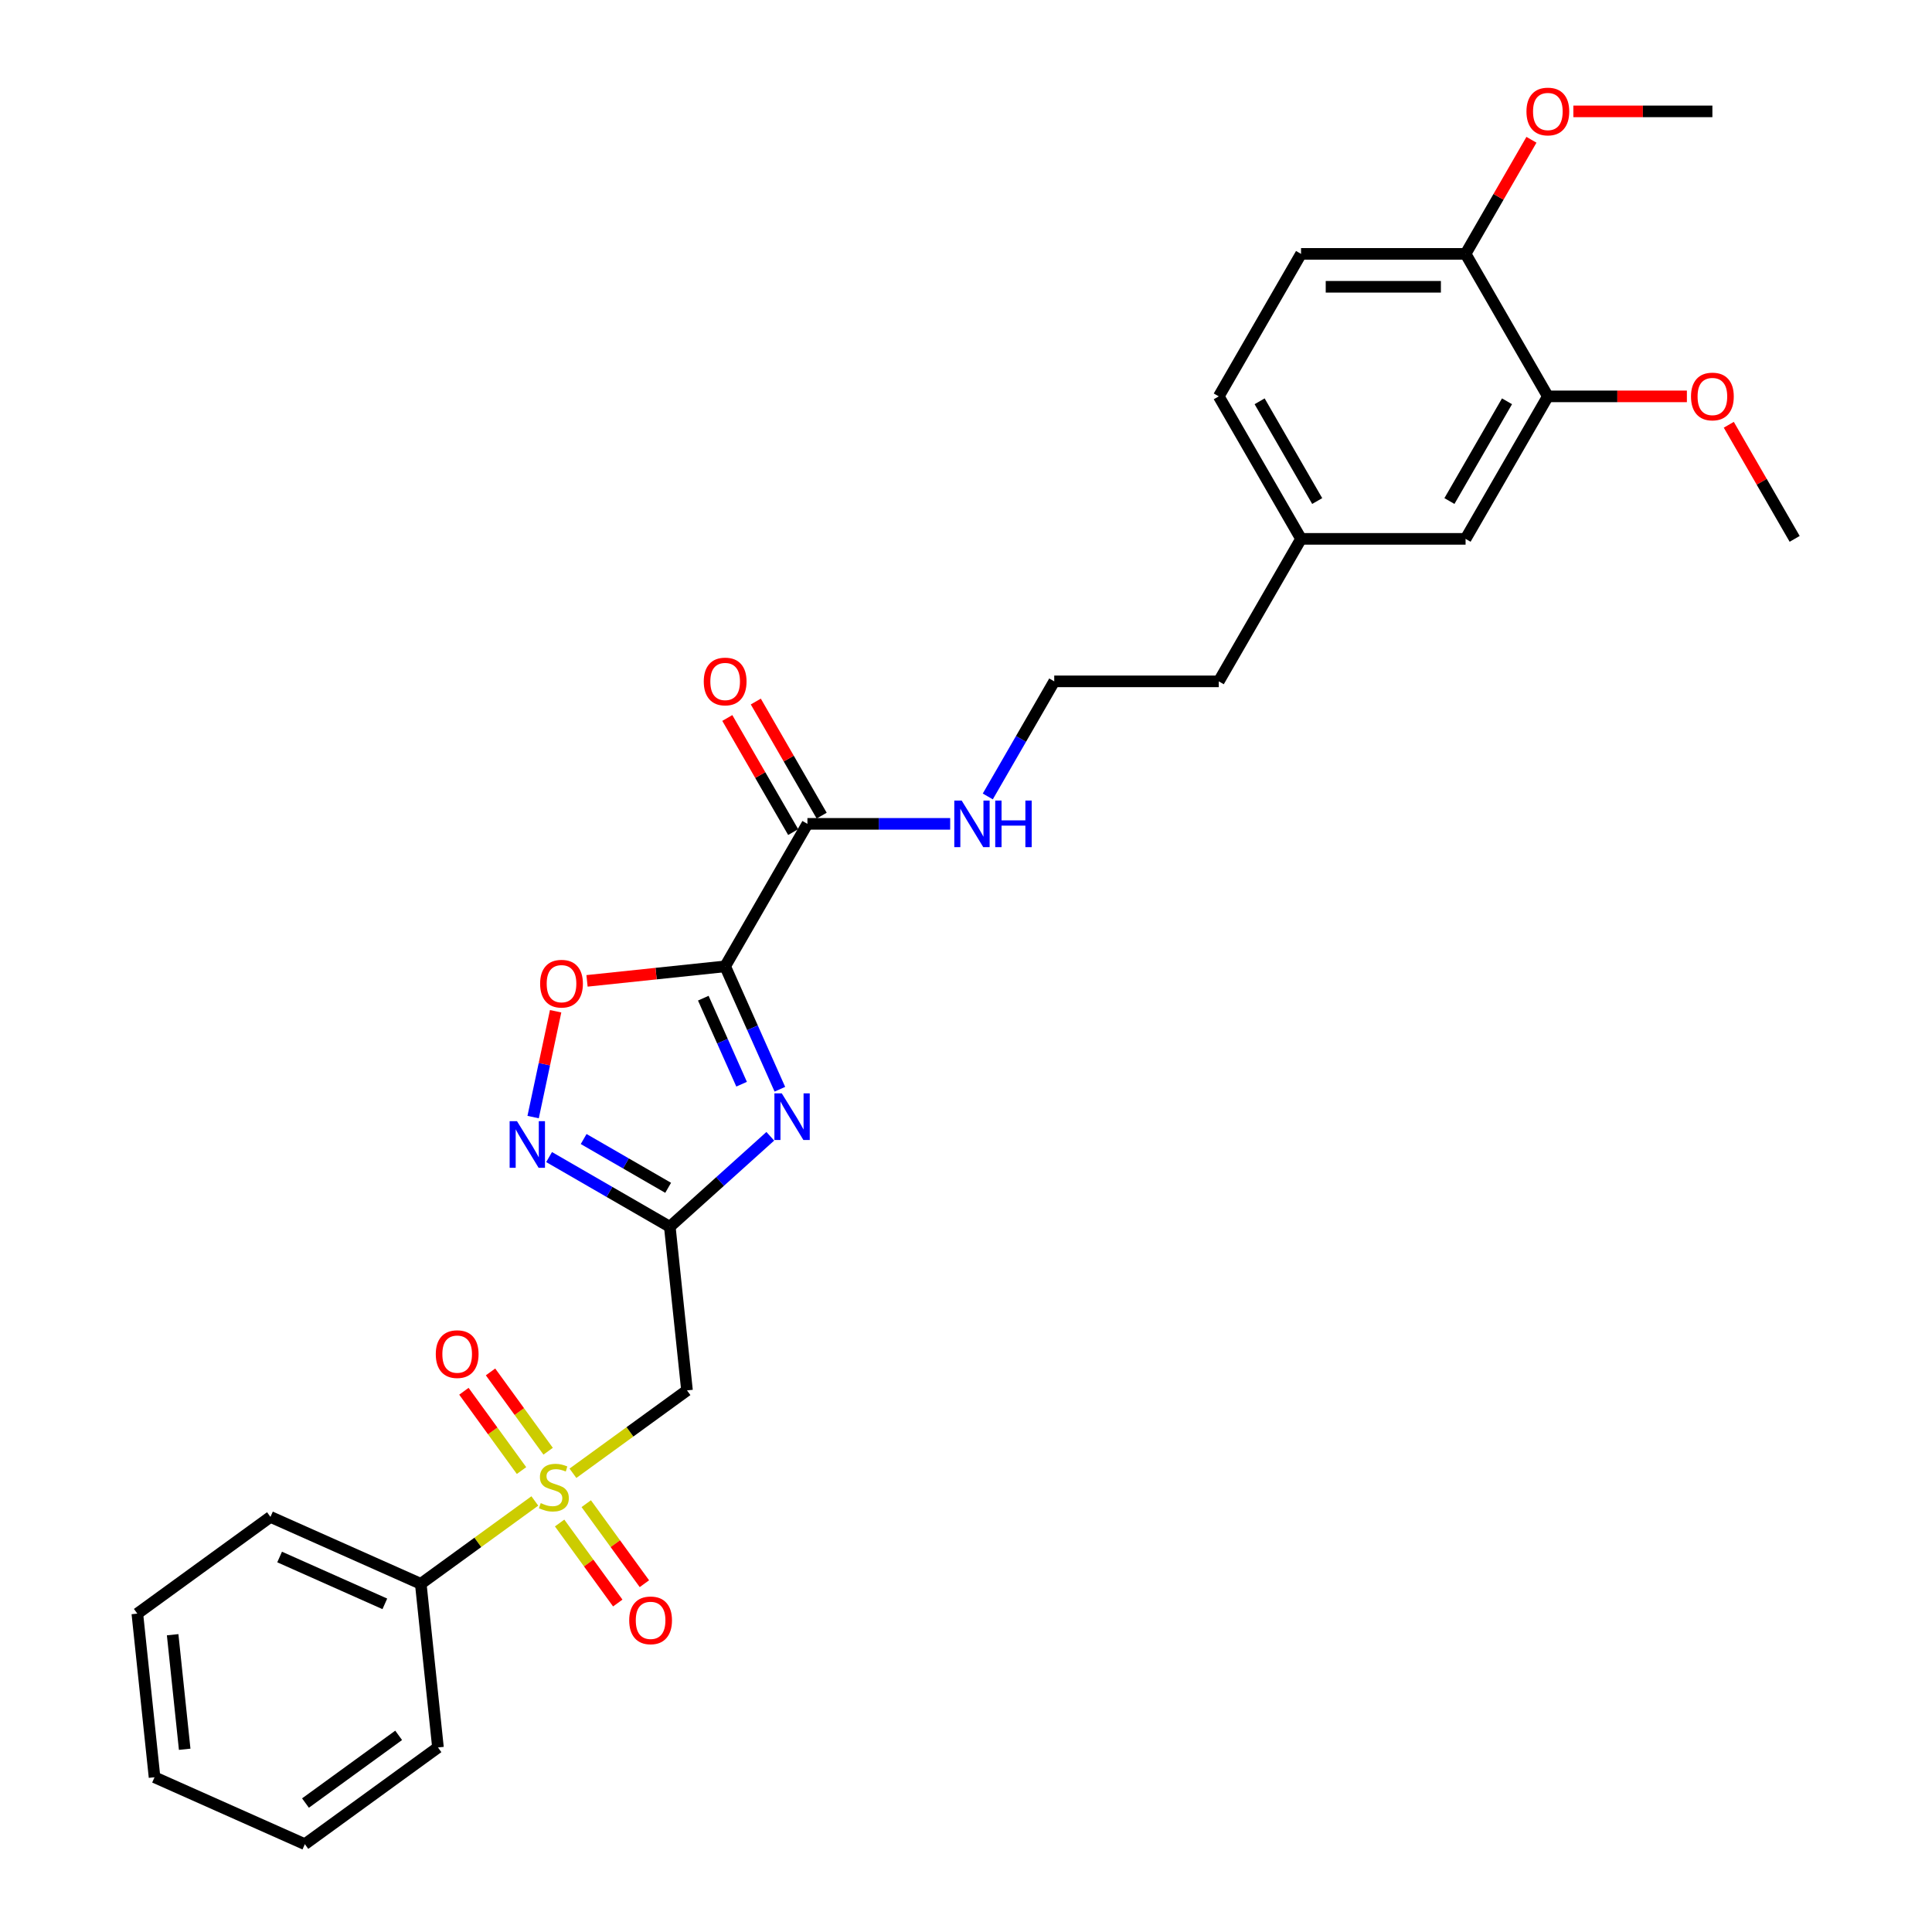 <?xml version='1.0' encoding='iso-8859-1'?>
<svg version='1.1' baseProfile='full'
              xmlns='http://www.w3.org/2000/svg'
                      xmlns:rdkit='http://www.rdkit.org/xml'
                      xmlns:xlink='http://www.w3.org/1999/xlink'
                  xml:space='preserve'
width='1000px' height='1000px' viewBox='0 0 1000 1000'>
<!-- END OF HEADER -->
<rect style='opacity:1.0;fill:#FFFFFF;stroke:none' width='1000' height='1000' x='0' y='0'> </rect>
<path class='bond-0' d='M 375.338,500.182 L 389.5,531.989' style='fill:none;fill-rule:evenodd;stroke:#000000;stroke-width:6px;stroke-linecap:butt;stroke-linejoin:miter;stroke-opacity:1' />
<path class='bond-0' d='M 389.5,531.989 L 403.661,563.796' style='fill:none;fill-rule:evenodd;stroke:#0000FF;stroke-width:6px;stroke-linecap:butt;stroke-linejoin:miter;stroke-opacity:1' />
<path class='bond-0' d='M 364.026,516.652 L 373.939,538.917' style='fill:none;fill-rule:evenodd;stroke:#000000;stroke-width:6px;stroke-linecap:butt;stroke-linejoin:miter;stroke-opacity:1' />
<path class='bond-0' d='M 373.939,538.917 L 383.852,561.182' style='fill:none;fill-rule:evenodd;stroke:#0000FF;stroke-width:6px;stroke-linecap:butt;stroke-linejoin:miter;stroke-opacity:1' />
<path class='bond-5' d='M 375.338,500.182 L 339.589,503.939' style='fill:none;fill-rule:evenodd;stroke:#000000;stroke-width:6px;stroke-linecap:butt;stroke-linejoin:miter;stroke-opacity:1' />
<path class='bond-5' d='M 339.589,503.939 L 303.84,507.697' style='fill:none;fill-rule:evenodd;stroke:#FF0000;stroke-width:6px;stroke-linecap:butt;stroke-linejoin:miter;stroke-opacity:1' />
<path class='bond-6' d='M 375.338,500.182 L 417.921,426.427' style='fill:none;fill-rule:evenodd;stroke:#000000;stroke-width:6px;stroke-linecap:butt;stroke-linejoin:miter;stroke-opacity:1' />
<path class='bond-2' d='M 398.702,588.137 L 372.695,611.554' style='fill:none;fill-rule:evenodd;stroke:#0000FF;stroke-width:6px;stroke-linecap:butt;stroke-linejoin:miter;stroke-opacity:1' />
<path class='bond-2' d='M 372.695,611.554 L 346.688,634.971' style='fill:none;fill-rule:evenodd;stroke:#000000;stroke-width:6px;stroke-linecap:butt;stroke-linejoin:miter;stroke-opacity:1' />
<path class='bond-1' d='M 296.552,762.564 L 326.071,741.117' style='fill:none;fill-rule:evenodd;stroke:#CCCC00;stroke-width:6px;stroke-linecap:butt;stroke-linejoin:miter;stroke-opacity:1' />
<path class='bond-1' d='M 326.071,741.117 L 355.59,719.67' style='fill:none;fill-rule:evenodd;stroke:#000000;stroke-width:6px;stroke-linecap:butt;stroke-linejoin:miter;stroke-opacity:1' />
<path class='bond-7' d='M 289.662,788.309 L 304.709,809.019' style='fill:none;fill-rule:evenodd;stroke:#CCCC00;stroke-width:6px;stroke-linecap:butt;stroke-linejoin:miter;stroke-opacity:1' />
<path class='bond-7' d='M 304.709,809.019 L 319.756,829.73' style='fill:none;fill-rule:evenodd;stroke:#FF0000;stroke-width:6px;stroke-linecap:butt;stroke-linejoin:miter;stroke-opacity:1' />
<path class='bond-7' d='M 303.442,778.297 L 318.489,799.007' style='fill:none;fill-rule:evenodd;stroke:#CCCC00;stroke-width:6px;stroke-linecap:butt;stroke-linejoin:miter;stroke-opacity:1' />
<path class='bond-7' d='M 318.489,799.007 L 333.536,819.718' style='fill:none;fill-rule:evenodd;stroke:#FF0000;stroke-width:6px;stroke-linecap:butt;stroke-linejoin:miter;stroke-opacity:1' />
<path class='bond-8' d='M 283.718,751.149 L 268.807,730.626' style='fill:none;fill-rule:evenodd;stroke:#CCCC00;stroke-width:6px;stroke-linecap:butt;stroke-linejoin:miter;stroke-opacity:1' />
<path class='bond-8' d='M 268.807,730.626 L 253.896,710.103' style='fill:none;fill-rule:evenodd;stroke:#FF0000;stroke-width:6px;stroke-linecap:butt;stroke-linejoin:miter;stroke-opacity:1' />
<path class='bond-8' d='M 269.938,761.161 L 255.027,740.638' style='fill:none;fill-rule:evenodd;stroke:#CCCC00;stroke-width:6px;stroke-linecap:butt;stroke-linejoin:miter;stroke-opacity:1' />
<path class='bond-8' d='M 255.027,740.638 L 240.116,720.115' style='fill:none;fill-rule:evenodd;stroke:#FF0000;stroke-width:6px;stroke-linecap:butt;stroke-linejoin:miter;stroke-opacity:1' />
<path class='bond-9' d='M 276.828,776.894 L 247.309,798.341' style='fill:none;fill-rule:evenodd;stroke:#CCCC00;stroke-width:6px;stroke-linecap:butt;stroke-linejoin:miter;stroke-opacity:1' />
<path class='bond-9' d='M 247.309,798.341 L 217.79,819.788' style='fill:none;fill-rule:evenodd;stroke:#000000;stroke-width:6px;stroke-linecap:butt;stroke-linejoin:miter;stroke-opacity:1' />
<path class='bond-4' d='M 346.688,634.971 L 355.59,719.67' style='fill:none;fill-rule:evenodd;stroke:#000000;stroke-width:6px;stroke-linecap:butt;stroke-linejoin:miter;stroke-opacity:1' />
<path class='bond-29' d='M 346.688,634.971 L 315.448,616.935' style='fill:none;fill-rule:evenodd;stroke:#000000;stroke-width:6px;stroke-linecap:butt;stroke-linejoin:miter;stroke-opacity:1' />
<path class='bond-29' d='M 315.448,616.935 L 284.209,598.899' style='fill:none;fill-rule:evenodd;stroke:#0000FF;stroke-width:6px;stroke-linecap:butt;stroke-linejoin:miter;stroke-opacity:1' />
<path class='bond-29' d='M 345.833,614.809 L 323.965,602.184' style='fill:none;fill-rule:evenodd;stroke:#000000;stroke-width:6px;stroke-linecap:butt;stroke-linejoin:miter;stroke-opacity:1' />
<path class='bond-29' d='M 323.965,602.184 L 302.097,589.559' style='fill:none;fill-rule:evenodd;stroke:#0000FF;stroke-width:6px;stroke-linecap:butt;stroke-linejoin:miter;stroke-opacity:1' />
<path class='bond-3' d='M 275.949,578.2 L 281.77,550.811' style='fill:none;fill-rule:evenodd;stroke:#0000FF;stroke-width:6px;stroke-linecap:butt;stroke-linejoin:miter;stroke-opacity:1' />
<path class='bond-3' d='M 281.77,550.811 L 287.592,523.421' style='fill:none;fill-rule:evenodd;stroke:#FF0000;stroke-width:6px;stroke-linecap:butt;stroke-linejoin:miter;stroke-opacity:1' />
<path class='bond-12' d='M 425.296,422.169 L 408.249,392.641' style='fill:none;fill-rule:evenodd;stroke:#000000;stroke-width:6px;stroke-linecap:butt;stroke-linejoin:miter;stroke-opacity:1' />
<path class='bond-12' d='M 408.249,392.641 L 391.201,363.113' style='fill:none;fill-rule:evenodd;stroke:#FF0000;stroke-width:6px;stroke-linecap:butt;stroke-linejoin:miter;stroke-opacity:1' />
<path class='bond-12' d='M 410.545,430.685 L 393.497,401.157' style='fill:none;fill-rule:evenodd;stroke:#000000;stroke-width:6px;stroke-linecap:butt;stroke-linejoin:miter;stroke-opacity:1' />
<path class='bond-12' d='M 393.497,401.157 L 376.45,371.629' style='fill:none;fill-rule:evenodd;stroke:#FF0000;stroke-width:6px;stroke-linecap:butt;stroke-linejoin:miter;stroke-opacity:1' />
<path class='bond-14' d='M 417.921,426.427 L 454.866,426.427' style='fill:none;fill-rule:evenodd;stroke:#000000;stroke-width:6px;stroke-linecap:butt;stroke-linejoin:miter;stroke-opacity:1' />
<path class='bond-14' d='M 454.866,426.427 L 491.81,426.427' style='fill:none;fill-rule:evenodd;stroke:#0000FF;stroke-width:6px;stroke-linecap:butt;stroke-linejoin:miter;stroke-opacity:1' />
<path class='bond-21' d='M 217.79,819.788 L 139.987,785.148' style='fill:none;fill-rule:evenodd;stroke:#000000;stroke-width:6px;stroke-linecap:butt;stroke-linejoin:miter;stroke-opacity:1' />
<path class='bond-21' d='M 199.191,830.152 L 144.73,805.904' style='fill:none;fill-rule:evenodd;stroke:#000000;stroke-width:6px;stroke-linecap:butt;stroke-linejoin:miter;stroke-opacity:1' />
<path class='bond-22' d='M 217.79,819.788 L 226.692,904.487' style='fill:none;fill-rule:evenodd;stroke:#000000;stroke-width:6px;stroke-linecap:butt;stroke-linejoin:miter;stroke-opacity:1' />
<path class='bond-10' d='M 801.165,205.161 L 758.582,278.916' style='fill:none;fill-rule:evenodd;stroke:#000000;stroke-width:6px;stroke-linecap:butt;stroke-linejoin:miter;stroke-opacity:1' />
<path class='bond-10' d='M 780.026,207.708 L 750.218,259.336' style='fill:none;fill-rule:evenodd;stroke:#000000;stroke-width:6px;stroke-linecap:butt;stroke-linejoin:miter;stroke-opacity:1' />
<path class='bond-18' d='M 801.165,205.161 L 837.147,205.161' style='fill:none;fill-rule:evenodd;stroke:#000000;stroke-width:6px;stroke-linecap:butt;stroke-linejoin:miter;stroke-opacity:1' />
<path class='bond-18' d='M 837.147,205.161 L 873.129,205.161' style='fill:none;fill-rule:evenodd;stroke:#FF0000;stroke-width:6px;stroke-linecap:butt;stroke-linejoin:miter;stroke-opacity:1' />
<path class='bond-30' d='M 801.165,205.161 L 758.582,131.406' style='fill:none;fill-rule:evenodd;stroke:#000000;stroke-width:6px;stroke-linecap:butt;stroke-linejoin:miter;stroke-opacity:1' />
<path class='bond-11' d='M 758.582,131.406 L 673.417,131.406' style='fill:none;fill-rule:evenodd;stroke:#000000;stroke-width:6px;stroke-linecap:butt;stroke-linejoin:miter;stroke-opacity:1' />
<path class='bond-11' d='M 745.807,148.439 L 686.192,148.439' style='fill:none;fill-rule:evenodd;stroke:#000000;stroke-width:6px;stroke-linecap:butt;stroke-linejoin:miter;stroke-opacity:1' />
<path class='bond-19' d='M 758.582,131.406 L 775.63,101.878' style='fill:none;fill-rule:evenodd;stroke:#000000;stroke-width:6px;stroke-linecap:butt;stroke-linejoin:miter;stroke-opacity:1' />
<path class='bond-19' d='M 775.63,101.878 L 792.678,72.35' style='fill:none;fill-rule:evenodd;stroke:#FF0000;stroke-width:6px;stroke-linecap:butt;stroke-linejoin:miter;stroke-opacity:1' />
<path class='bond-13' d='M 758.582,278.916 L 673.417,278.916' style='fill:none;fill-rule:evenodd;stroke:#000000;stroke-width:6px;stroke-linecap:butt;stroke-linejoin:miter;stroke-opacity:1' />
<path class='bond-20' d='M 511.278,412.238 L 528.473,382.455' style='fill:none;fill-rule:evenodd;stroke:#0000FF;stroke-width:6px;stroke-linecap:butt;stroke-linejoin:miter;stroke-opacity:1' />
<path class='bond-20' d='M 528.473,382.455 L 545.669,352.671' style='fill:none;fill-rule:evenodd;stroke:#000000;stroke-width:6px;stroke-linecap:butt;stroke-linejoin:miter;stroke-opacity:1' />
<path class='bond-15' d='M 673.417,131.406 L 630.834,205.161' style='fill:none;fill-rule:evenodd;stroke:#000000;stroke-width:6px;stroke-linecap:butt;stroke-linejoin:miter;stroke-opacity:1' />
<path class='bond-16' d='M 673.417,278.916 L 630.834,352.671' style='fill:none;fill-rule:evenodd;stroke:#000000;stroke-width:6px;stroke-linecap:butt;stroke-linejoin:miter;stroke-opacity:1' />
<path class='bond-17' d='M 673.417,278.916 L 630.834,205.161' style='fill:none;fill-rule:evenodd;stroke:#000000;stroke-width:6px;stroke-linecap:butt;stroke-linejoin:miter;stroke-opacity:1' />
<path class='bond-17' d='M 681.781,259.336 L 651.973,207.708' style='fill:none;fill-rule:evenodd;stroke:#000000;stroke-width:6px;stroke-linecap:butt;stroke-linejoin:miter;stroke-opacity:1' />
<path class='bond-24' d='M 894.817,219.86 L 911.865,249.388' style='fill:none;fill-rule:evenodd;stroke:#FF0000;stroke-width:6px;stroke-linecap:butt;stroke-linejoin:miter;stroke-opacity:1' />
<path class='bond-24' d='M 911.865,249.388 L 928.913,278.916' style='fill:none;fill-rule:evenodd;stroke:#000000;stroke-width:6px;stroke-linecap:butt;stroke-linejoin:miter;stroke-opacity:1' />
<path class='bond-25' d='M 814.365,57.65 L 850.348,57.65' style='fill:none;fill-rule:evenodd;stroke:#FF0000;stroke-width:6px;stroke-linecap:butt;stroke-linejoin:miter;stroke-opacity:1' />
<path class='bond-25' d='M 850.348,57.65 L 886.33,57.65' style='fill:none;fill-rule:evenodd;stroke:#000000;stroke-width:6px;stroke-linecap:butt;stroke-linejoin:miter;stroke-opacity:1' />
<path class='bond-23' d='M 545.669,352.671 L 630.834,352.671' style='fill:none;fill-rule:evenodd;stroke:#000000;stroke-width:6px;stroke-linecap:butt;stroke-linejoin:miter;stroke-opacity:1' />
<path class='bond-26' d='M 139.987,785.148 L 71.087,835.207' style='fill:none;fill-rule:evenodd;stroke:#000000;stroke-width:6px;stroke-linecap:butt;stroke-linejoin:miter;stroke-opacity:1' />
<path class='bond-27' d='M 226.692,904.487 L 157.792,954.545' style='fill:none;fill-rule:evenodd;stroke:#000000;stroke-width:6px;stroke-linecap:butt;stroke-linejoin:miter;stroke-opacity:1' />
<path class='bond-27' d='M 206.345,898.215 L 158.115,933.257' style='fill:none;fill-rule:evenodd;stroke:#000000;stroke-width:6px;stroke-linecap:butt;stroke-linejoin:miter;stroke-opacity:1' />
<path class='bond-31' d='M 71.087,835.207 L 79.99,919.906' style='fill:none;fill-rule:evenodd;stroke:#000000;stroke-width:6px;stroke-linecap:butt;stroke-linejoin:miter;stroke-opacity:1' />
<path class='bond-31' d='M 89.362,846.131 L 95.594,905.42' style='fill:none;fill-rule:evenodd;stroke:#000000;stroke-width:6px;stroke-linecap:butt;stroke-linejoin:miter;stroke-opacity:1' />
<path class='bond-28' d='M 157.792,954.545 L 79.99,919.906' style='fill:none;fill-rule:evenodd;stroke:#000000;stroke-width:6px;stroke-linecap:butt;stroke-linejoin:miter;stroke-opacity:1' />
<path  class='atom-1' d='M 404.647 565.925
L 412.55 578.7
Q 413.334 579.96, 414.594 582.243
Q 415.855 584.525, 415.923 584.661
L 415.923 565.925
L 419.125 565.925
L 419.125 590.044
L 415.82 590.044
L 407.338 576.077
Q 406.35 574.442, 405.294 572.568
Q 404.272 570.694, 403.965 570.115
L 403.965 590.044
L 400.831 590.044
L 400.831 565.925
L 404.647 565.925
' fill='#0000FF'/>
<path  class='atom-2' d='M 279.877 778.007
Q 280.149 778.109, 281.273 778.586
Q 282.398 779.063, 283.624 779.37
Q 284.884 779.642, 286.111 779.642
Q 288.393 779.642, 289.722 778.552
Q 291.05 777.428, 291.05 775.486
Q 291.05 774.157, 290.369 773.34
Q 289.722 772.522, 288.7 772.079
Q 287.678 771.637, 285.975 771.126
Q 283.828 770.478, 282.534 769.865
Q 281.273 769.252, 280.354 767.957
Q 279.468 766.663, 279.468 764.483
Q 279.468 761.451, 281.512 759.577
Q 283.59 757.704, 287.678 757.704
Q 290.471 757.704, 293.639 759.032
L 292.856 761.655
Q 289.96 760.463, 287.78 760.463
Q 285.43 760.463, 284.135 761.451
Q 282.841 762.405, 282.875 764.074
Q 282.875 765.368, 283.522 766.152
Q 284.203 766.935, 285.157 767.378
Q 286.145 767.821, 287.78 768.332
Q 289.96 769.013, 291.255 769.695
Q 292.549 770.376, 293.469 771.773
Q 294.423 773.135, 294.423 775.486
Q 294.423 778.825, 292.175 780.63
Q 289.96 782.401, 286.247 782.401
Q 284.101 782.401, 282.466 781.925
Q 280.865 781.482, 278.957 780.698
L 279.877 778.007
' fill='#CCCC00'/>
<path  class='atom-4' d='M 267.601 580.329
L 275.505 593.104
Q 276.288 594.364, 277.549 596.647
Q 278.809 598.929, 278.877 599.066
L 278.877 580.329
L 282.079 580.329
L 282.079 604.448
L 278.775 604.448
L 270.293 590.481
Q 269.305 588.846, 268.249 586.972
Q 267.227 585.098, 266.92 584.519
L 266.92 604.448
L 263.786 604.448
L 263.786 580.329
L 267.601 580.329
' fill='#0000FF'/>
<path  class='atom-6' d='M 279.568 509.152
Q 279.568 503.361, 282.43 500.125
Q 285.291 496.889, 290.64 496.889
Q 295.988 496.889, 298.849 500.125
Q 301.711 503.361, 301.711 509.152
Q 301.711 515.012, 298.815 518.35
Q 295.92 521.655, 290.64 521.655
Q 285.325 521.655, 282.43 518.35
Q 279.568 515.046, 279.568 509.152
M 290.64 518.929
Q 294.319 518.929, 296.294 516.477
Q 298.304 513.99, 298.304 509.152
Q 298.304 504.417, 296.294 502.033
Q 294.319 499.614, 290.64 499.614
Q 286.96 499.614, 284.95 501.999
Q 282.975 504.383, 282.975 509.152
Q 282.975 514.024, 284.95 516.477
Q 286.96 518.929, 290.64 518.929
' fill='#FF0000'/>
<path  class='atom-8' d='M 325.677 838.697
Q 325.677 832.906, 328.539 829.67
Q 331.401 826.433, 336.749 826.433
Q 342.097 826.433, 344.959 829.67
Q 347.82 832.906, 347.82 838.697
Q 347.82 844.557, 344.925 847.895
Q 342.029 851.199, 336.749 851.199
Q 331.435 851.199, 328.539 847.895
Q 325.677 844.591, 325.677 838.697
M 336.749 848.474
Q 340.428 848.474, 342.404 846.021
Q 344.414 843.535, 344.414 838.697
Q 344.414 833.962, 342.404 831.577
Q 340.428 829.159, 336.749 829.159
Q 333.07 829.159, 331.06 831.543
Q 329.084 833.928, 329.084 838.697
Q 329.084 843.569, 331.06 846.021
Q 333.07 848.474, 336.749 848.474
' fill='#FF0000'/>
<path  class='atom-9' d='M 225.56 700.897
Q 225.56 695.106, 228.421 691.869
Q 231.283 688.633, 236.631 688.633
Q 241.979 688.633, 244.841 691.869
Q 247.703 695.106, 247.703 700.897
Q 247.703 706.756, 244.807 710.095
Q 241.911 713.399, 236.631 713.399
Q 231.317 713.399, 228.421 710.095
Q 225.56 706.79, 225.56 700.897
M 236.631 710.674
Q 240.31 710.674, 242.286 708.221
Q 244.296 705.734, 244.296 700.897
Q 244.296 696.162, 242.286 693.777
Q 240.31 691.358, 236.631 691.358
Q 232.952 691.358, 230.942 693.743
Q 228.966 696.128, 228.966 700.897
Q 228.966 705.768, 230.942 708.221
Q 232.952 710.674, 236.631 710.674
' fill='#FF0000'/>
<path  class='atom-13' d='M 364.267 352.74
Q 364.267 346.948, 367.128 343.712
Q 369.99 340.476, 375.338 340.476
Q 380.687 340.476, 383.548 343.712
Q 386.41 346.948, 386.41 352.74
Q 386.41 358.599, 383.514 361.937
Q 380.619 365.242, 375.338 365.242
Q 370.024 365.242, 367.128 361.937
Q 364.267 358.633, 364.267 352.74
M 375.338 362.517
Q 379.017 362.517, 380.993 360.064
Q 383.003 357.577, 383.003 352.74
Q 383.003 348.004, 380.993 345.62
Q 379.017 343.201, 375.338 343.201
Q 371.659 343.201, 369.649 345.586
Q 367.673 347.97, 367.673 352.74
Q 367.673 357.611, 369.649 360.064
Q 371.659 362.517, 375.338 362.517
' fill='#FF0000'/>
<path  class='atom-15' d='M 497.755 414.367
L 505.658 427.142
Q 506.442 428.403, 507.702 430.685
Q 508.963 432.967, 509.031 433.104
L 509.031 414.367
L 512.233 414.367
L 512.233 438.486
L 508.929 438.486
L 500.446 424.519
Q 499.458 422.884, 498.402 421.01
Q 497.38 419.137, 497.074 418.558
L 497.074 438.486
L 493.939 438.486
L 493.939 414.367
L 497.755 414.367
' fill='#0000FF'/>
<path  class='atom-15' d='M 515.129 414.367
L 518.399 414.367
L 518.399 424.621
L 530.731 424.621
L 530.731 414.367
L 534.001 414.367
L 534.001 438.486
L 530.731 438.486
L 530.731 427.347
L 518.399 427.347
L 518.399 438.486
L 515.129 438.486
L 515.129 414.367
' fill='#0000FF'/>
<path  class='atom-19' d='M 875.259 205.229
Q 875.259 199.438, 878.12 196.201
Q 880.982 192.965, 886.33 192.965
Q 891.678 192.965, 894.54 196.201
Q 897.402 199.438, 897.402 205.229
Q 897.402 211.088, 894.506 214.427
Q 891.61 217.731, 886.33 217.731
Q 881.016 217.731, 878.12 214.427
Q 875.259 211.122, 875.259 205.229
M 886.33 215.006
Q 890.009 215.006, 891.985 212.553
Q 893.995 210.066, 893.995 205.229
Q 893.995 200.494, 891.985 198.109
Q 890.009 195.69, 886.33 195.69
Q 882.651 195.69, 880.641 198.075
Q 878.665 200.46, 878.665 205.229
Q 878.665 210.1, 880.641 212.553
Q 882.651 215.006, 886.33 215.006
' fill='#FF0000'/>
<path  class='atom-20' d='M 790.093 57.718
Q 790.093 51.927, 792.955 48.691
Q 795.816 45.455, 801.165 45.455
Q 806.513 45.455, 809.375 48.691
Q 812.236 51.927, 812.236 57.718
Q 812.236 63.578, 809.341 66.916
Q 806.445 70.221, 801.165 70.221
Q 795.85 70.221, 792.955 66.916
Q 790.093 63.612, 790.093 57.718
M 801.165 67.495
Q 804.844 67.495, 806.82 65.043
Q 808.83 62.556, 808.83 57.718
Q 808.83 52.983, 806.82 50.599
Q 804.844 48.18, 801.165 48.18
Q 797.486 48.18, 795.476 50.565
Q 793.5 52.949, 793.5 57.718
Q 793.5 62.59, 795.476 65.043
Q 797.486 67.495, 801.165 67.495
' fill='#FF0000'/>
</svg>
